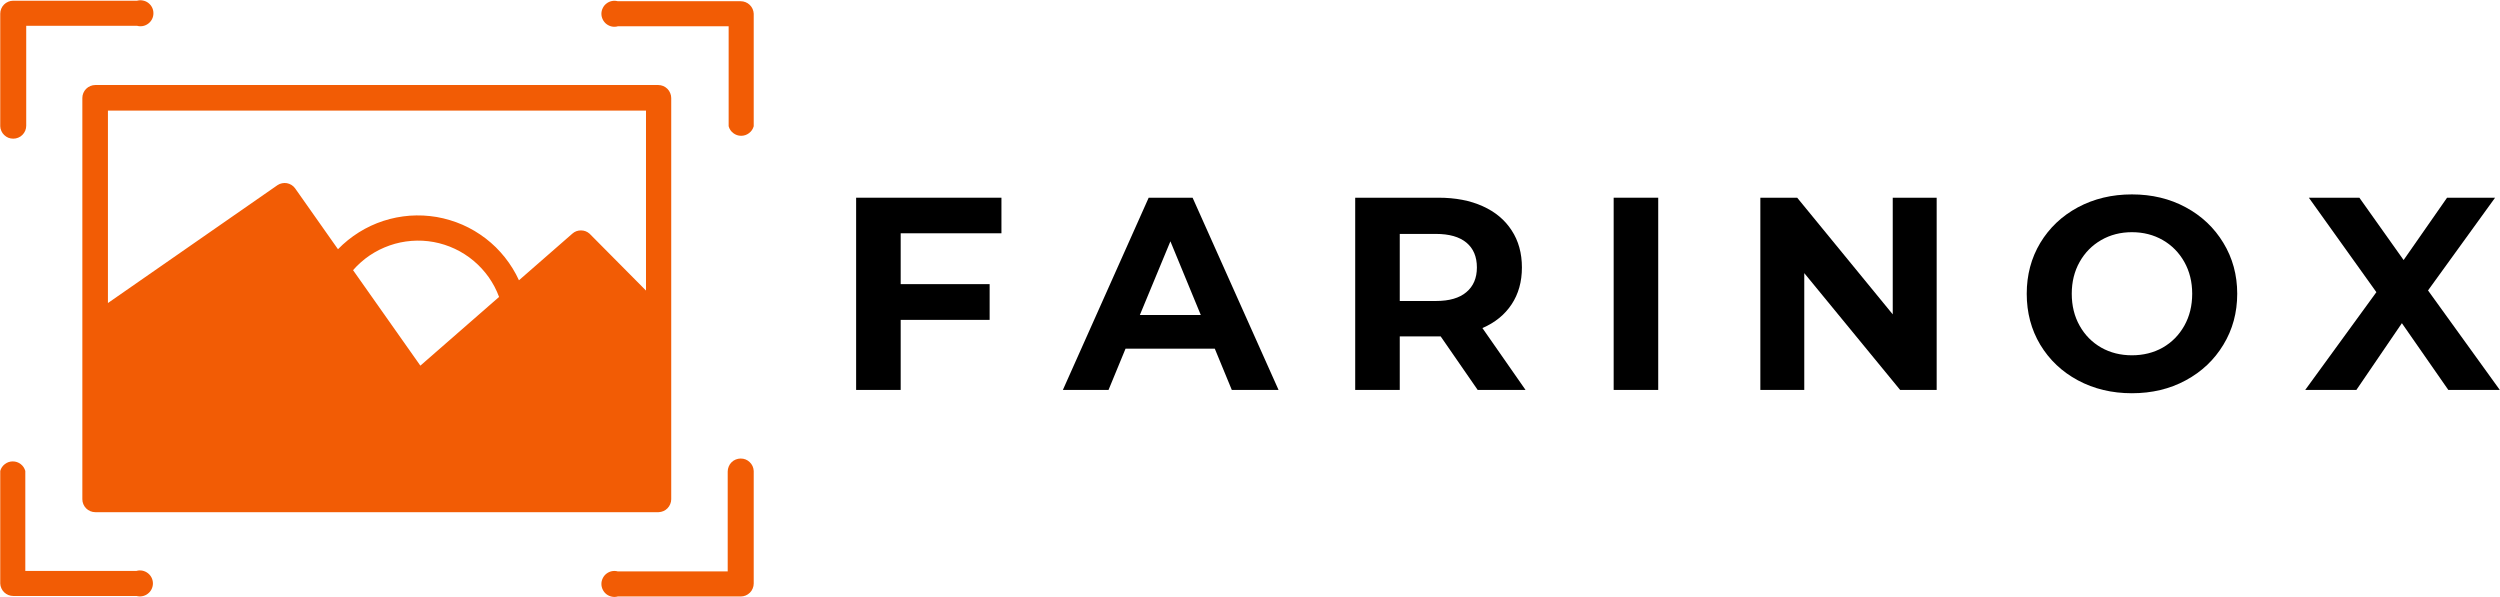 <svg xmlns="http://www.w3.org/2000/svg" xmlns:xlink="http://www.w3.org/1999/xlink" zoomAndPan="magnify" preserveAspectRatio="xMidYMid meet" version="1.0" viewBox="59.55 157.8 248.12 59.27"><defs><g/><clipPath id="f5bf69d19c"><path d="M 119 203 L 134.465 203 L 134.465 217.031 L 119 217.031 Z M 119 203 " clip-rule="nonzero"/></clipPath><clipPath id="b36bab3756"><path d="M 119 157.781 L 134.465 157.781 L 134.465 172 L 119 172 Z M 119 157.781 " clip-rule="nonzero"/></clipPath><clipPath id="43b5c30a3c"><path d="M 59.465 157.781 L 75 157.781 L 75 172 L 59.465 172 Z M 59.465 157.781 " clip-rule="nonzero"/></clipPath><clipPath id="dd794f599d"><path d="M 59.465 203 L 75 203 L 75 217 L 59.465 217 Z M 59.465 203 " clip-rule="nonzero"/></clipPath></defs><g clip-path="url(#f5bf69d19c)"><path fill="#f25c05" d="M 133.062 203.309 C 132.895 203.309 132.73 203.34 132.57 203.406 C 132.414 203.469 132.273 203.562 132.152 203.684 C 132.031 203.805 131.938 203.945 131.875 204.102 C 131.809 204.262 131.773 204.426 131.773 204.598 L 131.773 214.512 L 120.867 214.512 C 120.672 214.457 120.477 214.453 120.281 214.488 C 120.086 214.527 119.906 214.609 119.746 214.73 C 119.586 214.852 119.461 215.004 119.375 215.184 C 119.285 215.363 119.238 215.555 119.238 215.754 C 119.238 215.957 119.285 216.148 119.375 216.328 C 119.461 216.508 119.586 216.656 119.746 216.781 C 119.906 216.902 120.086 216.98 120.281 217.02 C 120.477 217.059 120.672 217.051 120.867 217 L 133.062 217 C 133.234 217 133.398 216.969 133.559 216.902 C 133.715 216.836 133.855 216.742 133.977 216.621 C 134.098 216.5 134.191 216.363 134.254 216.203 C 134.32 216.047 134.355 215.883 134.355 215.711 L 134.355 204.543 C 134.348 204.379 134.309 204.219 134.242 204.066 C 134.172 203.914 134.078 203.781 133.957 203.668 C 133.84 203.551 133.699 203.461 133.547 203.398 C 133.391 203.336 133.23 203.309 133.062 203.309 Z M 133.062 203.309 " fill-opacity="1" fill-rule="nonzero"/></g><g clip-path="url(#b36bab3756)"><path fill="#f25c05" d="M 133.062 157.922 L 120.867 157.922 C 120.672 157.871 120.477 157.863 120.281 157.902 C 120.086 157.941 119.906 158.02 119.746 158.145 C 119.586 158.266 119.461 158.414 119.375 158.598 C 119.285 158.777 119.238 158.965 119.238 159.168 C 119.238 159.367 119.285 159.559 119.375 159.738 C 119.461 159.918 119.586 160.07 119.746 160.191 C 119.906 160.312 120.086 160.395 120.281 160.434 C 120.477 160.473 120.672 160.465 120.867 160.41 L 131.867 160.41 L 131.867 170.328 C 131.941 170.605 132.094 170.836 132.328 171.012 C 132.559 171.188 132.82 171.277 133.109 171.277 C 133.398 171.277 133.66 171.188 133.891 171.012 C 134.125 170.836 134.277 170.605 134.355 170.328 L 134.355 159.16 C 134.348 158.996 134.309 158.836 134.242 158.684 C 134.172 158.531 134.078 158.398 133.957 158.281 C 133.84 158.168 133.699 158.078 133.547 158.016 C 133.391 157.953 133.23 157.922 133.062 157.922 Z M 133.062 157.922 " fill-opacity="1" fill-rule="nonzero"/></g><path fill="#f25c05" d="M 126.168 207.344 L 126.168 167.527 C 126.168 167.359 126.133 167.191 126.066 167.035 C 126.004 166.879 125.91 166.738 125.789 166.617 C 125.668 166.496 125.527 166.402 125.371 166.336 C 125.211 166.273 125.047 166.238 124.879 166.238 L 69.012 166.238 C 68.84 166.238 68.676 166.273 68.52 166.336 C 68.359 166.402 68.219 166.496 68.098 166.617 C 67.977 166.738 67.887 166.879 67.82 167.035 C 67.754 167.191 67.723 167.359 67.723 167.527 L 67.723 207.344 C 67.723 207.512 67.754 207.68 67.82 207.836 C 67.887 207.992 67.977 208.133 68.098 208.254 C 68.219 208.375 68.359 208.469 68.52 208.535 C 68.676 208.598 68.84 208.633 69.012 208.633 L 124.914 208.633 C 125.082 208.625 125.242 208.59 125.398 208.523 C 125.551 208.457 125.688 208.359 125.801 208.242 C 125.918 208.121 126.008 207.984 126.07 207.828 C 126.137 207.672 126.168 207.512 126.168 207.344 Z M 70.262 168.777 L 123.664 168.777 L 123.664 186.637 L 118.059 180.988 C 117.812 180.773 117.531 180.668 117.207 180.668 C 116.883 180.668 116.598 180.773 116.355 180.988 L 111.055 185.617 C 110.871 185.211 110.66 184.816 110.426 184.438 C 110.191 184.055 109.934 183.691 109.656 183.34 C 109.379 182.992 109.078 182.66 108.762 182.344 C 108.441 182.031 108.105 181.738 107.75 181.465 C 107.395 181.195 107.027 180.945 106.641 180.715 C 106.258 180.488 105.859 180.285 105.449 180.105 C 105.039 179.926 104.621 179.773 104.191 179.645 C 103.766 179.516 103.328 179.414 102.891 179.336 C 102.449 179.262 102.004 179.215 101.559 179.191 C 101.109 179.172 100.664 179.176 100.219 179.207 C 99.773 179.242 99.332 179.301 98.891 179.387 C 98.453 179.473 98.02 179.586 97.598 179.723 C 97.172 179.863 96.754 180.027 96.352 180.215 C 95.945 180.406 95.555 180.617 95.176 180.855 C 94.797 181.094 94.43 181.352 94.082 181.633 C 93.734 181.914 93.406 182.215 93.094 182.535 L 88.828 176.477 C 88.73 176.348 88.613 176.238 88.473 176.152 C 88.336 176.066 88.184 176.012 88.023 175.98 C 87.863 175.953 87.703 175.957 87.547 175.988 C 87.387 176.02 87.238 176.078 87.102 176.168 L 70.262 187.875 Z M 94.59 184.613 C 94.836 184.332 95.094 184.07 95.371 183.828 C 95.648 183.582 95.941 183.355 96.246 183.148 C 96.555 182.941 96.871 182.758 97.203 182.59 C 97.535 182.426 97.875 182.281 98.223 182.16 C 98.57 182.039 98.926 181.938 99.289 181.863 C 99.652 181.789 100.016 181.734 100.387 181.707 C 100.754 181.68 101.121 181.672 101.492 181.691 C 101.863 181.711 102.227 181.754 102.594 181.82 C 102.957 181.887 103.312 181.977 103.664 182.09 C 104.02 182.203 104.359 182.34 104.695 182.496 C 105.031 182.652 105.352 182.832 105.664 183.031 C 105.977 183.23 106.273 183.449 106.559 183.688 C 106.84 183.926 107.105 184.18 107.359 184.453 C 107.609 184.723 107.84 185.012 108.055 185.312 C 108.266 185.617 108.457 185.93 108.633 186.258 C 108.805 186.586 108.953 186.922 109.082 187.27 L 101.27 194.09 Z M 94.59 184.613 " fill-opacity="1" fill-rule="nonzero"/><g clip-path="url(#43b5c30a3c)"><path fill="#f25c05" d="M 60.863 171.562 C 61.035 171.562 61.199 171.531 61.355 171.465 C 61.516 171.402 61.652 171.309 61.773 171.188 C 61.895 171.066 61.988 170.926 62.055 170.77 C 62.121 170.609 62.152 170.445 62.152 170.273 L 62.152 160.359 L 73.148 160.359 C 73.344 160.414 73.539 160.418 73.734 160.383 C 73.934 160.344 74.113 160.262 74.27 160.141 C 74.43 160.02 74.555 159.867 74.645 159.688 C 74.734 159.508 74.777 159.316 74.777 159.117 C 74.777 158.914 74.734 158.723 74.645 158.543 C 74.555 158.363 74.43 158.215 74.27 158.09 C 74.113 157.969 73.934 157.891 73.734 157.852 C 73.539 157.812 73.344 157.82 73.148 157.871 L 60.863 157.871 C 60.691 157.871 60.527 157.902 60.371 157.969 C 60.211 158.035 60.07 158.129 59.949 158.25 C 59.828 158.371 59.738 158.508 59.672 158.668 C 59.605 158.824 59.574 158.988 59.574 159.16 L 59.574 170.328 C 59.578 170.492 59.617 170.652 59.688 170.805 C 59.754 170.957 59.848 171.09 59.969 171.203 C 60.09 171.32 60.227 171.41 60.379 171.473 C 60.535 171.531 60.695 171.562 60.863 171.562 Z M 60.863 171.562 " fill-opacity="1" fill-rule="nonzero"/></g><g clip-path="url(#dd794f599d)"><path fill="#f25c05" d="M 60.863 216.949 L 73.098 216.949 C 73.293 217 73.488 217.008 73.684 216.969 C 73.883 216.93 74.059 216.852 74.219 216.727 C 74.379 216.605 74.504 216.457 74.594 216.273 C 74.68 216.094 74.727 215.906 74.727 215.703 C 74.727 215.504 74.68 215.312 74.594 215.133 C 74.504 214.953 74.379 214.801 74.219 214.68 C 74.059 214.559 73.883 214.477 73.684 214.438 C 73.488 214.398 73.293 214.406 73.098 214.461 L 62.062 214.461 L 62.062 204.543 C 61.984 204.266 61.832 204.035 61.602 203.859 C 61.371 203.684 61.109 203.594 60.816 203.594 C 60.527 203.594 60.266 203.684 60.035 203.859 C 59.805 204.035 59.648 204.266 59.574 204.543 L 59.574 215.711 C 59.578 215.875 59.617 216.035 59.688 216.188 C 59.754 216.34 59.848 216.473 59.969 216.59 C 60.09 216.703 60.227 216.793 60.379 216.855 C 60.535 216.918 60.695 216.949 60.863 216.949 Z M 60.863 216.949 " fill-opacity="1" fill-rule="nonzero"/></g><g fill="#000000" fill-opacity="1"><g transform="translate(142.253, 196.5)"><g><path d="M 6.688 -15.547 L 6.688 -10.5 L 15.516 -10.5 L 15.516 -6.953 L 6.688 -6.953 L 6.688 0 L 2.266 0 L 2.266 -19.078 L 16.688 -19.078 L 16.688 -15.547 Z M 6.688 -15.547 "/></g></g></g><g fill="#000000" fill-opacity="1"><g transform="translate(165.288, 196.5)"><g><path d="M 14.828 -4.094 L 5.969 -4.094 L 4.281 0 L -0.25 0 L 8.266 -19.078 L 12.625 -19.078 L 21.156 0 L 16.516 0 Z M 13.438 -7.438 L 10.422 -14.75 L 7.391 -7.438 Z M 13.438 -7.438 "/></g></g></g><g fill="#000000" fill-opacity="1"><g transform="translate(191.785, 196.5)"><g><path d="M 14.422 0 L 10.75 -5.312 L 6.688 -5.312 L 6.688 0 L 2.266 0 L 2.266 -19.078 L 10.531 -19.078 C 12.219 -19.078 13.68 -18.797 14.922 -18.234 C 16.172 -17.672 17.129 -16.867 17.797 -15.828 C 18.473 -14.797 18.812 -13.57 18.812 -12.156 C 18.812 -10.738 18.469 -9.516 17.781 -8.484 C 17.102 -7.461 16.141 -6.68 14.891 -6.141 L 19.172 0 Z M 14.344 -12.156 C 14.344 -13.227 13.992 -14.051 13.297 -14.625 C 12.609 -15.195 11.602 -15.484 10.281 -15.484 L 6.688 -15.484 L 6.688 -8.828 L 10.281 -8.828 C 11.602 -8.828 12.609 -9.117 13.297 -9.703 C 13.992 -10.285 14.344 -11.102 14.344 -12.156 Z M 14.344 -12.156 "/></g></g></g><g fill="#000000" fill-opacity="1"><g transform="translate(217.437, 196.5)"><g><path d="M 2.266 -19.078 L 6.688 -19.078 L 6.688 0 L 2.266 0 Z M 2.266 -19.078 "/></g></g></g><g fill="#000000" fill-opacity="1"><g transform="translate(231.995, 196.5)"><g><path d="M 19.766 -19.078 L 19.766 0 L 16.141 0 L 6.625 -11.594 L 6.625 0 L 2.266 0 L 2.266 -19.078 L 5.922 -19.078 L 15.406 -7.5 L 15.406 -19.078 Z M 19.766 -19.078 "/></g></g></g><g fill="#000000" fill-opacity="1"><g transform="translate(259.637, 196.5)"><g><path d="M 11.5 0.328 C 9.52 0.328 7.734 -0.098 6.141 -0.953 C 4.555 -1.805 3.312 -2.984 2.406 -4.484 C 1.508 -5.984 1.062 -7.672 1.062 -9.547 C 1.062 -11.41 1.508 -13.094 2.406 -14.594 C 3.312 -16.094 4.555 -17.27 6.141 -18.125 C 7.734 -18.977 9.52 -19.406 11.5 -19.406 C 13.488 -19.406 15.27 -18.977 16.844 -18.125 C 18.426 -17.27 19.672 -16.094 20.578 -14.594 C 21.492 -13.094 21.953 -11.41 21.953 -9.547 C 21.953 -7.672 21.492 -5.984 20.578 -4.484 C 19.672 -2.984 18.426 -1.805 16.844 -0.953 C 15.27 -0.098 13.488 0.328 11.5 0.328 Z M 11.5 -3.438 C 12.633 -3.438 13.656 -3.691 14.562 -4.203 C 15.469 -4.723 16.18 -5.445 16.703 -6.375 C 17.223 -7.301 17.484 -8.359 17.484 -9.547 C 17.484 -10.723 17.223 -11.773 16.703 -12.703 C 16.18 -13.629 15.469 -14.352 14.562 -14.875 C 13.656 -15.395 12.633 -15.656 11.5 -15.656 C 10.375 -15.656 9.359 -15.395 8.453 -14.875 C 7.547 -14.352 6.832 -13.629 6.312 -12.703 C 5.789 -11.773 5.531 -10.723 5.531 -9.547 C 5.531 -8.359 5.789 -7.301 6.312 -6.375 C 6.832 -5.445 7.547 -4.723 8.453 -4.203 C 9.359 -3.691 10.375 -3.438 11.5 -3.438 Z M 11.5 -3.438 "/></g></g></g><g fill="#000000" fill-opacity="1"><g transform="translate(288.26, 196.5)"><g><path d="M 14.281 0 L 9.672 -6.625 L 5.156 0 L 0.078 0 L 7.141 -9.703 L 0.438 -19.078 L 5.453 -19.078 L 9.844 -12.891 L 14.156 -19.078 L 18.922 -19.078 L 12.266 -9.875 L 19.391 0 Z M 14.281 0 "/></g></g></g></svg>